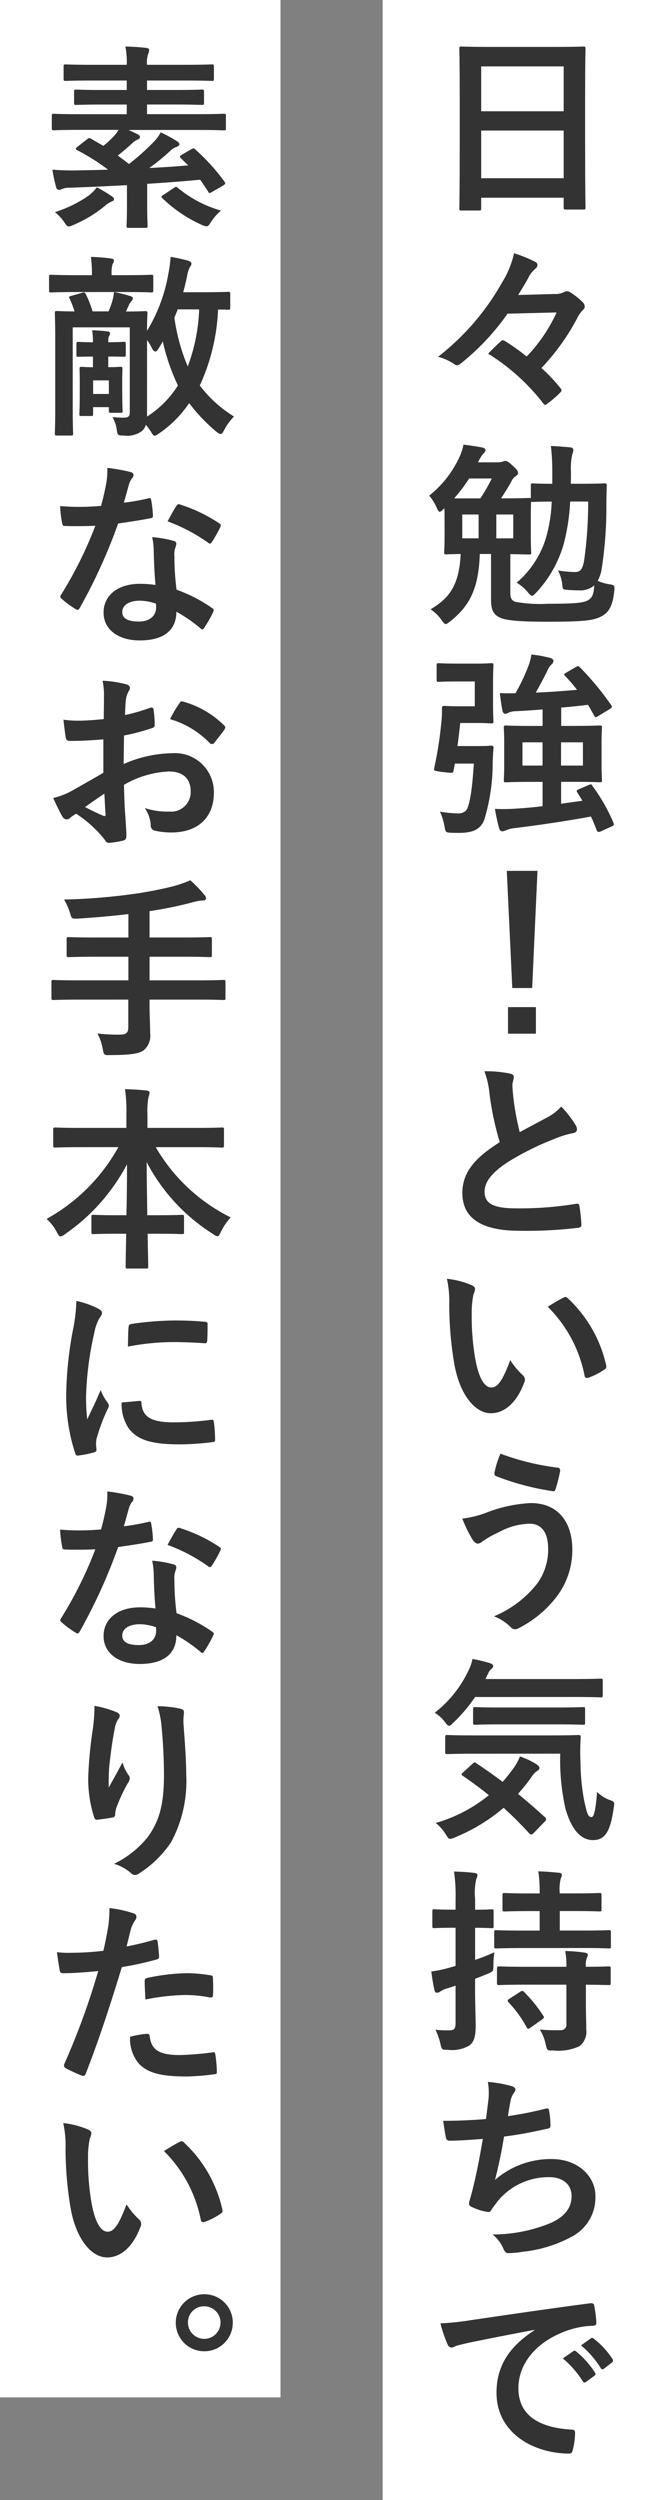 <svg xmlns="http://www.w3.org/2000/svg" width="56.844" height="214.987" viewBox="0 0 56.844 214.987"><rect x="0" y="0" width="56.844" height="214.987" fill="#808080" stroke="none"/><g transform="translate(-37 -682)"><g transform="translate(0.134 -184.848)"><rect width="24.122" height="206.162" transform="translate(36.866 866.848)" fill="#fff"/><g transform="translate(40.866 870.848)"><path d="M1221.592,608.807c.186-.1.22-.1.355.034a17.179,17.179,0,0,1,2.5,2.757c.1.152.085.2-.1.321l-.964.558c-.221.135-.255.135-.338-.016-.22-.355-.457-.694-.694-1.032-1.37.135-2.943.254-4.551.355v1.962c0,1.066.035,1.556.035,1.641,0,.169-.017.186-.186.186h-1.438c-.17,0-.186-.017-.186-.186,0-.1.033-.575.033-1.641V611.9c-1.692.085-3.383.168-4.923.22a1.712,1.712,0,0,0-.643.1.563.563,0,0,1-.271.085.268.268,0,0,1-.254-.238,13.073,13.073,0,0,1-.321-1.5c.71.051,1.252.067,1.776.067.981-.016,2-.033,3.011-.067a17.506,17.506,0,0,0-2.656-1.675c-.085-.034-.118-.085-.118-.119,0-.05.051-.1.135-.169l.846-.659c.152-.119.2-.119.338-.034l1.049.608a8.127,8.127,0,0,0,.965-.9,2.528,2.528,0,0,0,.338-.474h-3.417c-1.506,0-2.03.034-2.131.034-.169,0-.186-.018-.186-.186v-1.032c0-.186.017-.2.186-.2.1,0,.626.034,2.131.034h4.128v-.829h-2.03c-1.624,0-2.2.034-2.3.034-.186,0-.2-.017-.2-.186v-.947c0-.169.017-.186.2-.186.1,0,.677.034,2.3.034h2.03V602.9h-2.977c-1.624,0-2.165.033-2.267.033-.169,0-.186-.017-.186-.186V601.7c0-.169.017-.186.186-.186.1,0,.643.035,2.267.035h2.977a7.048,7.048,0,0,0-.118-1.574c.609.017,1.2.051,1.793.118.169.017.254.1.254.169a.909.909,0,0,1-.085.355,2.231,2.231,0,0,0-.1.931h3.282c1.624,0,2.182-.035,2.283-.035.17,0,.186.017.186.186v1.049c0,.169-.016.186-.186.186-.1,0-.659-.033-2.283-.033h-3.282v.812h2.4c1.624,0,2.2-.034,2.3-.034.186,0,.2.017.2.186v.947c0,.169-.018.186-.2.186-.1,0-.677-.034-2.3-.034h-2.4v.829h4.466c1.5,0,2.03-.034,2.131-.034.17,0,.186.018.186.2V607c0,.169-.016.186-.186.186-.1,0-.626-.034-2.131-.034H1216.2c.288.135.559.254.779.372.168.085.2.153.2.237,0,.1-.084.169-.2.219a1.513,1.513,0,0,0-.525.373c-.339.3-.744.659-1.184,1,.321.236.642.473.964.727a19.89,19.89,0,0,0,2.1-1.878,3.181,3.181,0,0,0,.626-.845,11.309,11.309,0,0,1,1.42.778c.119.067.186.152.186.236,0,.119-.118.186-.237.237a1.269,1.269,0,0,0-.541.339,18.674,18.674,0,0,1-1.809,1.472c1.183-.051,2.334-.135,3.349-.22l-.626-.61c-.152-.152-.1-.2.1-.321Zm-6.818,4.06c.135.1.169.152.169.254s-.118.168-.237.2a2.2,2.2,0,0,0-.558.372,10.728,10.728,0,0,1-2.69,1.624,1.368,1.368,0,0,1-.406.135c-.135,0-.2-.1-.389-.372a3.952,3.952,0,0,0-.8-.863,10.726,10.726,0,0,0,2.927-1.438,3.785,3.785,0,0,0,.677-.694A12.029,12.029,0,0,1,1214.774,612.867Zm5.295-.711c.2-.135.22-.152.355-.033a10.159,10.159,0,0,0,3.722,1.962,4.368,4.368,0,0,0-.846.964c-.186.288-.253.389-.406.389a1.5,1.5,0,0,1-.388-.118,11.705,11.705,0,0,1-3.4-2.3c-.135-.118-.1-.152.068-.271Z" transform="translate(-1209.141 -599.976)" fill="#333"/><path d="M1211.619,630.8c-1.574,0-2.1.035-2.2.035-.169,0-.187-.018-.187-.187v-1.133c0-.186.018-.2.187-.2.1,0,.625.034,2.2.034h1.3a11.327,11.327,0,0,0-.085-1.573,16.676,16.676,0,0,1,1.709.135c.2.034.271.085.271.169a.627.627,0,0,1-.118.321,2.523,2.523,0,0,0-.085.812v.135h1.2c1.573,0,2.115-.034,2.215-.034.152,0,.17.017.17.2v1.133c0,.169-.018.187-.17.187-.1,0-.642-.035-2.215-.035Zm4.229,1.675c1.116,0,1.556-.034,1.658-.034.169,0,.186.018.186.186,0,.085-.033.575-.033,1.506a13.977,13.977,0,0,0,1.826-4.872,10.967,10.967,0,0,0,.2-1.489c.575.1.964.186,1.471.321.22.068.322.152.322.254a.4.4,0,0,1-.1.254,2.422,2.422,0,0,0-.287.914c-.1.423-.2.863-.321,1.3h1.759c1.489,0,2-.034,2.1-.034.152,0,.186.017.186.187v1.167c0,.168-.018.186-.186.186-.068,0-.322-.018-.863-.018a17.27,17.27,0,0,1-1.522,6.428l-.051.1a10.732,10.732,0,0,0,2.944,2.673,4.806,4.806,0,0,0-.846,1.167c-.135.237-.2.338-.305.338-.085,0-.2-.068-.388-.221a14.7,14.7,0,0,1-2.318-2.436,9.671,9.671,0,0,1-2.588,2.606c-.2.135-.3.2-.39.2-.1,0-.169-.118-.321-.373-.135-.185-.271-.388-.423-.574a1.058,1.058,0,0,1-.339.541,2.15,2.15,0,0,1-1.556.389c-.542,0-.542-.034-.609-.524a3.056,3.056,0,0,0-.372-1.066,8.324,8.324,0,0,0,1,.051c.372,0,.491-.119.491-.474v-7.292h-4.906v6.886c0,1.437.034,2.131.034,2.233,0,.169-.017.186-.2.186h-1.185c-.151,0-.185-.017-.185-.186,0-.135.034-.812.034-2.3v-5.719c0-1.506-.034-2.2-.034-2.318,0-.169.017-.186.185-.186.1,0,.491.034,1.506.034a7.052,7.052,0,0,0-.423-1.1c-.085-.153-.068-.17.152-.238l.947-.271c.169-.051.22-.017.3.135a8.875,8.875,0,0,1,.575,1.472h1.37a6.747,6.747,0,0,0,.321-.863,4.09,4.09,0,0,0,.152-.8,10.773,10.773,0,0,1,1.37.338c.17.051.255.1.255.186a.464.464,0,0,1-.135.271,1.689,1.689,0,0,0-.238.39Zm-4.263,2.808c0-.186.034-.2.169-.2.068,0,.321.034,1.252.034a6.609,6.609,0,0,0-.068-1.032c.491.016.947.05,1.319.1.152.017.22.068.22.17a.5.5,0,0,1-.085.236c-.051.085-.067.186-.067.525.862,0,1.251-.034,1.336-.034.153,0,.169.017.169.2v.914c0,.152-.034.169-.169.169-.1,0-.474-.018-1.336-.018v.913h.05c.677,0,.88-.033.981-.033.169,0,.187.016.187.186,0,.1-.018.44-.018.981v.558c0,1.641.034,1.945.034,2.047,0,.169-.016.186-.186.186h-.8c-.186,0-.2-.018-.2-.186v-.3h-1.353v.592c0,.152-.017.169-.169.169h-.812c-.186,0-.2-.018-.2-.169,0-.119.034-.423.034-2.132v-.389c0-.9-.017-1.236-.017-1.353,0-.17.017-.186.186-.186.118,0,.321.033.964.033v-.913c-.8,0-1.167.018-1.252.018-.152,0-.169-.018-.169-.169Zm1.438,4.281h1.353v-1.167h-1.353Zm4.636,1.945a8.685,8.685,0,0,0,2.656-2.673,17.449,17.449,0,0,1-1.3-3.789c-.119.22-.254.424-.373.626-.1.17-.186.237-.271.237-.1,0-.186-.085-.288-.271a4.64,4.64,0,0,0-.422-.71Zm2.638-9.22c-.085.237-.186.474-.287.711a16.675,16.675,0,0,0,1.15,4.2,15.614,15.614,0,0,0,.981-4.907Z" transform="translate(-1209.014 -609.686)" fill="#333"/><path d="M1218.268,658.29c.152-.051.221-.051.254.135a9.167,9.167,0,0,1,.152,1.37c0,.152-.068.186-.2.2-.914.186-1.742.3-2.792.457a46.752,46.752,0,0,1-3.3,7.258c-.068.118-.118.168-.186.168a.466.466,0,0,1-.2-.084,8.122,8.122,0,0,1-1.168-.863c-.084-.067-.118-.118-.118-.186a.322.322,0,0,1,.084-.2,34.138,34.138,0,0,0,2.927-5.9c-.643.033-1.167.033-1.692.033-.372,0-.508,0-.931-.017-.168,0-.2-.051-.236-.271a8.879,8.879,0,0,1-.17-1.438c.694.051,1.083.068,1.574.068.66,0,1.167-.017,1.945-.084.2-.711.321-1.286.44-1.9a6.543,6.543,0,0,0,.1-1.37,15.553,15.553,0,0,1,1.98.355c.168.034.271.135.271.254a.416.416,0,0,1-.153.321,1.871,1.871,0,0,0-.271.626c-.118.406-.253.93-.406,1.439A18.321,18.321,0,0,0,1218.268,658.29Zm.474,4.534a5.9,5.9,0,0,0-.135-1.2,9.183,9.183,0,0,1,1.844.321.26.26,0,0,1,.237.271,2.081,2.081,0,0,1-.1.355,1.772,1.772,0,0,0-.067.694,22.093,22.093,0,0,0,.185,2.876,13.264,13.264,0,0,1,3.046,1.573c.168.118.186.186.1.355a10.535,10.535,0,0,1-.778,1.37c-.051.085-.1.118-.153.118s-.1-.034-.168-.1a12.652,12.652,0,0,0-2.064-1.42c0,1.691-1.218,2.47-3.147,2.47-1.862,0-3.113-.947-3.113-2.4,0-1.471,1.218-2.47,3.129-2.47a8.741,8.741,0,0,1,1.337.1C1218.793,664.651,1218.76,663.62,1218.742,662.824Zm-1.2,4.264c-.846,0-1.506.338-1.506.981,0,.541.474.812,1.438.812.914,0,1.472-.491,1.472-1.2a2.027,2.027,0,0,0-.016-.339A4.315,4.315,0,0,0,1217.542,667.087Zm3.147-8.138a.236.236,0,0,1,.355-.118,13.168,13.168,0,0,1,3.315,1.591c.1.067.153.118.153.185a.409.409,0,0,1-.068.2,10.243,10.243,0,0,1-.711,1.252c-.051.085-.1.119-.152.119a.238.238,0,0,1-.152-.068,14.663,14.663,0,0,0-3.5-1.844C1220.214,659.762,1220.468,659.254,1220.688,658.95Z" transform="translate(-1209.522 -619.433)" fill="#333"/><path d="M1214.094,688.841c-.846.068-1.708.135-2.842.135-.288,0-.372-.1-.406-.355-.051-.321-.118-.88-.186-1.472a8.64,8.64,0,0,0,1.32.085c.71,0,1.438-.068,2.148-.135,0-.558.017-1.2.017-1.929a6.244,6.244,0,0,0-.118-1.37,9.582,9.582,0,0,1,2.013.3c.2.051.338.168.338.321a.606.606,0,0,1-.1.271,2.06,2.06,0,0,0-.237.659c-.051.44-.068.863-.084,1.4a16.757,16.757,0,0,0,2.165-.626c.152-.051.271-.018.287.152a8.409,8.409,0,0,1,.1,1.319c0,.17-.051.221-.22.271a17.152,17.152,0,0,1-2.418.643c-.017.812-.017,1.641-.034,2.453a10.677,10.677,0,0,1,4.161-.93,3.348,3.348,0,0,1,3.6,3.383c0,2.165-1.387,3.434-3.67,3.434a6.562,6.562,0,0,1-1.388-.152.454.454,0,0,1-.372-.508,2.965,2.965,0,0,0-.508-1.438,6.315,6.315,0,0,0,2.115.3,1.679,1.679,0,0,0,1.827-1.742c0-1.1-.677-1.708-1.86-1.708a8.36,8.36,0,0,0-3.874,1.15c.016.71.033,1.286.067,2.03.051.745.135,1.81.135,2.2,0,.237.034.491-.253.558a6.782,6.782,0,0,1-1.253.2c-.185.017-.254-.118-.406-.338a10.416,10.416,0,0,0-2.4-2.165,3.111,3.111,0,0,0-.541.373.427.427,0,0,1-.287.118.474.474,0,0,1-.372-.271c-.187-.3-.524-1.014-.778-1.573a6.253,6.253,0,0,0,1.556-.592c.727-.406,1.523-.863,2.757-1.573Zm-1.573,5.819a17.265,17.265,0,0,0,1.591.761c.135.034.185.017.168-.135-.033-.44-.068-1.218-.1-1.776C1213.705,693.832,1213.13,694.221,1212.521,694.661Zm8.087-8.881c.118-.186.169-.237.287-.2a8.044,8.044,0,0,1,3.587,2.065c.068.068.1.118.1.169a.436.436,0,0,1-.067.169c-.22.338-.66.863-.914,1.2-.051.068-.287.085-.338,0a7.808,7.808,0,0,0-3.434-2.081A10.381,10.381,0,0,1,1220.607,685.779Z" transform="translate(-1209.205 -629.261)" fill="#333"/><path d="M1211.864,720.432c-1.506,0-2.03.034-2.131.034-.169,0-.186-.016-.186-.185v-1.353c0-.17.017-.186.186-.186.1,0,.626.033,2.131.033h4.3v-2.03h-2.808c-1.658,0-2.216.034-2.318.034-.169,0-.186-.016-.186-.2v-1.354c0-.152.017-.169.186-.169.1,0,.66.034,2.318.034h2.808v-2.013c-1.421.169-2.842.288-4.331.389-.542.017-.542.017-.694-.491a5.225,5.225,0,0,0-.508-1.15,50.8,50.8,0,0,0,5.667-.44,31.825,31.825,0,0,0,3.688-.694,10.3,10.3,0,0,0,1.505-.524,10.278,10.278,0,0,1,1.2,1.252.445.445,0,0,1,.152.321c0,.085-.1.169-.287.169a3.677,3.677,0,0,0-.8.135,32.9,32.9,0,0,1-3.772.778v2.267h2.875c1.642,0,2.2-.034,2.3-.034.168,0,.186.017.186.169v1.354c0,.186-.018.2-.186.2-.1,0-.66-.034-2.3-.034h-2.875v2.03h4.212c1.506,0,2.03-.033,2.132-.033.169,0,.186.016.186.186v1.353c0,.169-.018.185-.186.185-.1,0-.626-.034-2.132-.034h-4.212v.559c0,.794.051,1.573.051,2.3a1.645,1.645,0,0,1-.541,1.489c-.39.3-1.167.422-2.894.422-.507.018-.541.018-.643-.524a4.4,4.4,0,0,0-.457-1.336,14.2,14.2,0,0,0,1.945.1c.575,0,.71-.2.71-.626v-2.385Z" transform="translate(-1209.123 -638.471)" fill="#333"/><path d="M1211.823,742.766c-1.539,0-2.064.034-2.166.034-.168,0-.185-.017-.185-.186v-1.353c0-.169.017-.186.185-.186.1,0,.627.034,2.166.034h3.942v-1.133a13.715,13.715,0,0,0-.118-2.2c.608.018,1.269.051,1.86.119.152.016.254.085.254.169a1.854,1.854,0,0,1-.1.44,6.516,6.516,0,0,0-.085,1.421v1.184h4.213c1.539,0,2.08-.034,2.182-.034.169,0,.186.017.186.186v1.353c0,.169-.017.186-.186.186-.1,0-.644-.034-2.182-.034h-3.5a15.33,15.33,0,0,0,6.445,6.04,5.109,5.109,0,0,0-.828,1.218c-.135.271-.2.406-.322.406a.873.873,0,0,1-.355-.187,16.118,16.118,0,0,1-5.719-6.192c0,1.4.035,3.062.051,4.568h.88c1.489,0,1.979-.033,2.081-.033.186,0,.2.016.2.186v1.285c0,.169-.016.186-.2.186-.1,0-.592-.033-2.081-.033h-.846c.016,1.438.05,2.537.05,2.825,0,.152-.016.168-.185.168h-1.574c-.169,0-.185-.016-.185-.168,0-.288.016-1.387.05-2.825h-.727c-1.489,0-1.98.033-2.081.033-.169,0-.186-.017-.186-.186v-1.285c0-.17.017-.186.186-.186.1,0,.593.033,2.081.033h.744c.034-1.438.051-2.994.051-4.381a16.772,16.772,0,0,1-5.329,6.005.838.838,0,0,1-.389.2c-.1,0-.186-.1-.321-.372a3.765,3.765,0,0,0-.88-1.133,15.808,15.808,0,0,0,6.175-6.175Z" transform="translate(-1208.896 -648.117)" fill="#333"/><path d="M1214.186,766.4c.288.152.39.254.39.406,0,.118-.034.169-.254.507a3.994,3.994,0,0,0-.406,1.2,27.413,27.413,0,0,0-.71,5.465,16.332,16.332,0,0,0,.1,1.979c.355-.779.66-1.337,1.15-2.521a4.4,4.4,0,0,0,.592,1.065.674.674,0,0,1,.118.254.466.466,0,0,1-.085.271,16.57,16.57,0,0,0-.964,2.555,1.907,1.907,0,0,0-.051.524c0,.2.034.339.034.474,0,.118-.068.185-.22.22a8.464,8.464,0,0,1-1.387.271c-.118.016-.186-.068-.22-.186a15.862,15.862,0,0,1-.778-5.041,32.287,32.287,0,0,1,.575-5.549,13.644,13.644,0,0,0,.3-2.521A7.481,7.481,0,0,1,1214.186,766.4Zm3.62,7.968c.135-.017.169.068.169.254.1,1.167.914,1.59,2.758,1.59a24.229,24.229,0,0,0,3.231-.22c.17-.017.2,0,.237.22a12.4,12.4,0,0,1,.1,1.455c0,.2,0,.22-.288.253a22.688,22.688,0,0,1-2.757.186c-2.5,0-3.671-.406-4.4-1.4a3.728,3.728,0,0,1-.592-2.2Zm-.947-6.327c.018-.2.068-.254.238-.288a27.015,27.015,0,0,1,3.67-.3c1.016,0,1.794.034,2.5.1.355.017.388.051.388.22,0,.507,0,.964-.033,1.438-.017.152-.068.22-.22.2-1.016-.068-1.895-.1-2.757-.1a20.679,20.679,0,0,0-3.841.389C1216.825,768.755,1216.825,768.332,1216.859,768.044Z" transform="translate(-1209.804 -657.9)" fill="#333"/><path d="M1218.268,793.569c.152-.051.221-.051.254.135a9.148,9.148,0,0,1,.152,1.37c0,.152-.068.186-.2.2-.914.186-1.742.3-2.792.457a46.768,46.768,0,0,1-3.3,7.257c-.068.118-.118.169-.186.169a.468.468,0,0,1-.2-.085,8.07,8.07,0,0,1-1.168-.863c-.084-.068-.118-.118-.118-.186a.322.322,0,0,1,.084-.2,34.136,34.136,0,0,0,2.927-5.9c-.643.034-1.167.034-1.692.034-.372,0-.508,0-.931-.018-.168,0-.2-.051-.236-.271a8.868,8.868,0,0,1-.17-1.438c.694.051,1.083.068,1.574.068.66,0,1.167-.018,1.945-.084.2-.711.321-1.286.44-1.895a6.548,6.548,0,0,0,.1-1.371,15.817,15.817,0,0,1,1.98.355c.168.034.271.135.271.254a.415.415,0,0,1-.153.321,1.87,1.87,0,0,0-.271.626c-.118.406-.253.931-.406,1.439A18.466,18.466,0,0,0,1218.268,793.569Zm.474,4.533a5.885,5.885,0,0,0-.135-1.2,9.123,9.123,0,0,1,1.844.321.26.26,0,0,1,.237.271,2.1,2.1,0,0,1-.1.355,1.769,1.769,0,0,0-.067.694,22.093,22.093,0,0,0,.185,2.876,13.269,13.269,0,0,1,3.046,1.573c.168.118.186.186.1.355a10.49,10.49,0,0,1-.778,1.37c-.051.085-.1.118-.153.118s-.1-.034-.168-.1a12.621,12.621,0,0,0-2.064-1.421c0,1.692-1.218,2.47-3.147,2.47-1.862,0-3.113-.947-3.113-2.4,0-1.472,1.218-2.47,3.129-2.47a8.727,8.727,0,0,1,1.337.1C1218.793,799.929,1218.76,798.9,1218.742,798.1Zm-1.2,4.264c-.846,0-1.506.338-1.506.981,0,.541.474.812,1.438.812.914,0,1.472-.491,1.472-1.2a2.015,2.015,0,0,0-.016-.338A4.316,4.316,0,0,0,1217.542,802.365Zm3.147-8.137a.235.235,0,0,1,.355-.118,13.188,13.188,0,0,1,3.315,1.59c.1.067.153.118.153.186a.41.41,0,0,1-.068.2,10.249,10.249,0,0,1-.711,1.251c-.051.085-.1.119-.152.119a.236.236,0,0,1-.152-.068,14.639,14.639,0,0,0-3.5-1.844C1220.214,795.04,1220.468,794.532,1220.688,794.228Z" transform="translate(-1209.522 -666.693)" fill="#333"/><path d="M1216.793,819.81c.22.085.322.186.322.338a.385.385,0,0,1-.119.271,1.954,1.954,0,0,0-.3.8c-.237,1.15-.372,2.351-.474,3.231a17.26,17.26,0,0,0-.051,1.861c.373-.659.727-1.3,1.185-2.165a3.5,3.5,0,0,0,.524,1.1.391.391,0,0,1,.1.271.794.794,0,0,1-.17.423,13.863,13.863,0,0,0-1,2.165,2.083,2.083,0,0,0-.085.507.237.237,0,0,1-.22.271c-.2.051-.93.153-1.353.2-.119.016-.2-.1-.237-.221a10.82,10.82,0,0,1-.507-3.433,35.742,35.742,0,0,1,.406-4.213,15.659,15.659,0,0,0,.135-1.928A8.863,8.863,0,0,1,1216.793,819.81Zm5.5-.288c.339.085.373.17.339.457a5.866,5.866,0,0,0-.035.778c.119,1.607.237,3.146.237,4.364a11.112,11.112,0,0,1-1.285,5.87,9.319,9.319,0,0,1-2.792,2.724.583.583,0,0,1-.338.118.491.491,0,0,1-.355-.186,3.917,3.917,0,0,0-1.438-.777,8.379,8.379,0,0,0,2.876-2.267c.981-1.337,1.421-2.724,1.421-5.4,0-1.2-.085-2.96-.2-4.043a8.057,8.057,0,0,0-.355-1.844A9.764,9.764,0,0,1,1222.291,819.522Z" transform="translate(-1210.822 -676.594)" fill="#333"/><path d="M1218.664,848.738c.186-.051.254.034.271.17.051.372.1.862.119,1.218.016.22-.034.271-.254.321a26.69,26.69,0,0,1-2.943.643c-1.15,3.756-2.013,6.344-3.1,9.153-.085.237-.186.22-.372.17-.169-.068-1-.424-1.353-.627a.273.273,0,0,1-.135-.338,63.494,63.494,0,0,0,2.927-8.018c-.981.1-2.165.186-2.96.186-.254,0-.322-.051-.355-.271-.068-.356-.152-.931-.237-1.539a7.817,7.817,0,0,0,1.253.051,22.745,22.745,0,0,0,2.74-.17c.169-.677.3-1.42.424-2.115a11.739,11.739,0,0,0,.1-1.556,9.862,9.862,0,0,1,2.131.473.281.281,0,0,1,.186.271.405.405,0,0,1-.084.271,3.188,3.188,0,0,0-.355.677c-.17.61-.288,1.185-.406,1.608C1216.922,849.195,1217.835,848.975,1218.664,848.738Zm-.66,8.087c.169,0,.237.068.254.237.135,1.235.964,1.591,2.588,1.591a25.3,25.3,0,0,0,2.843-.237c.135-.017.186.017.2.152a10.581,10.581,0,0,1,.135,1.472c.016.2,0,.254-.271.271a20.094,20.094,0,0,1-2.3.186c-2.216,0-3.367-.3-4.128-1.1a3.3,3.3,0,0,1-.761-2.318A8.617,8.617,0,0,1,1218,856.825Zm-.186-4.484c0-.236.051-.287.3-.338a17.674,17.674,0,0,1,3.3-.389,12.3,12.3,0,0,1,1.979.169c.237.034.288.051.288.254a12.249,12.249,0,0,1,.017,1.353c0,.288-.085.355-.321.3a11.382,11.382,0,0,0-2.1-.2,18.764,18.764,0,0,0-3.4.388C1217.852,853.288,1217.818,852.68,1217.818,852.341Z" transform="translate(-1209.377 -685.932)" fill="#333"/><path d="M1213.254,874.991c.152.068.271.186.271.305a1.47,1.47,0,0,1-.135.473,7.6,7.6,0,0,0-.152,1.658,21.32,21.32,0,0,0,.3,3.858c.237,1.336.677,2.487,1.387,2.487.541,0,.964-.592,1.625-2.351a6.426,6.426,0,0,0,1.083,1.3.519.519,0,0,1,.118.626c-.643,1.726-1.691,2.639-2.876,2.639-1.32,0-2.707-1.556-3.163-4.415a30.679,30.679,0,0,1-.406-4.923,9.033,9.033,0,0,0-.2-2.216A7.323,7.323,0,0,1,1213.254,874.991Zm7.85,1.066a.5.5,0,0,1,.186-.068.265.265,0,0,1,.186.1,11.2,11.2,0,0,1,3.316,5.786c.051.22-.051.287-.187.372a5.73,5.73,0,0,1-1.319.677c-.2.068-.321.017-.355-.186a11.393,11.393,0,0,0-3.164-5.9C1220.41,876.429,1220.833,876.192,1221.1,876.057Z" transform="translate(-1209.668 -695.86)" fill="#333"/><path d="M1230.885,899.488a2.453,2.453,0,1,1-2.453-2.436A2.44,2.44,0,0,1,1230.885,899.488Zm-3.857,0a1.4,1.4,0,1,0,1.4-1.4A1.379,1.379,0,0,0,1227.028,899.488Z" transform="translate(-1214.864 -703.762)" fill="#333"/></g></g><g transform="translate(0 -190)"><rect width="23.934" height="214.987" transform="translate(69.91 872)" fill="#fff"/><g transform="translate(73.91 876)"><path d="M1250.693,615.952c-.169,0-.186-.018-.186-.186,0-.119.034-1.118.034-6.028V606.47c0-3.285-.034-4.318-.034-4.42,0-.186.017-.2.186-.2.119,0,.694.033,2.336.033h5.808c1.642,0,2.234-.033,2.336-.033.169,0,.186.017.186.2,0,.1-.034,1.134-.034,3.912v3.759c0,4.859.034,5.859.034,5.96,0,.169-.018.186-.186.186h-1.508c-.169,0-.186-.016-.186-.186v-.83h-7.093v.915c0,.169-.018.186-.187.186Zm1.694-8.534h7.093v-3.86h-7.093Zm7.093,5.756v-4.1h-7.093v4.1Z" transform="translate(-1247.916 -601.848)" fill="#333"/><path d="M1253.676,634.346a20.688,20.688,0,0,1-4,4.267c-.152.1-.237.169-.339.169a.324.324,0,0,1-.2-.067,4.546,4.546,0,0,0-1.439-.661,21.3,21.3,0,0,0,5.519-6.417,7.971,7.971,0,0,0,1.016-2.489,11.59,11.59,0,0,1,1.863.762.3.3,0,0,1,.152.254.407.407,0,0,1-.152.288,2.7,2.7,0,0,0-.509.576c-.271.525-.71,1.253-1,1.71l3.1-.085a1.753,1.753,0,0,0,.864-.169.371.371,0,0,1,.22-.068.584.584,0,0,1,.339.119,6.164,6.164,0,0,1,1.05.846.552.552,0,0,1,.152.356.336.336,0,0,1-.1.238,2.572,2.572,0,0,0-.576.813,19.331,19.331,0,0,1-3.047,4.233,13.738,13.738,0,0,1,1.592,1.676c.085.1.135.169.135.237s-.051.135-.152.236a9.252,9.252,0,0,1-1.067.915c-.085.068-.135.1-.186.1-.068,0-.119-.051-.186-.152a17.953,17.953,0,0,0-4.724-4.25c.372-.372.712-.728,1.067-1.033.085-.085.135-.118.2-.118a.5.5,0,0,1,.237.1,16.747,16.747,0,0,1,1.812,1.3,13.562,13.562,0,0,0,2.574-3.792Z" transform="translate(-1246.937 -611.371)" fill="#333"/><path d="M1247.849,660.549c0-.271,0-.474-.017-.66-.034.018-.051.068-.085.085-.152.153-.237.22-.322.22s-.152-.119-.254-.356a4.144,4.144,0,0,0-.643-1.033,9.011,9.011,0,0,0,2.624-3.369,4.131,4.131,0,0,0,.322-1.016c.677.085,1.185.169,1.66.255.152.05.236.118.236.219,0,.119-.1.22-.2.322a2.95,2.95,0,0,0-.439.727h1.71a1.071,1.071,0,0,0,.423-.068.521.521,0,0,1,.22-.051c.119,0,.254.051.66.44.356.322.423.441.423.576,0,.152-.1.236-.236.321a1.05,1.05,0,0,0-.339.441c-.237.423-.558.948-.88,1.439h.389c1.405,0,1.9-.034,2.015-.034.085,0,.119,0,.152.034v-1.1c0-.169.018-.186.169-.186.1,0,.526.034,1.676.034v-.863a19.307,19.307,0,0,0-.118-2.387c.542.016,1.1.067,1.692.118.135.018.238.1.238.2a.989.989,0,0,1-.085.372,5.309,5.309,0,0,0-.119,1.524c0,.356,0,.694-.017,1.033h1.015c1.338,0,1.778-.034,1.88-.034.169,0,.2.034.2.2-.016.542-.033,1.135-.033,1.693a34.516,34.516,0,0,1-.424,5.588,3.237,3.237,0,0,1-.321.9,3.691,3.691,0,0,0,1.033.3c.406.067.44.119.39.559-.119,1.269-.457,1.828-1.05,2.167-.71.406-1.658.491-4.723.491-2.523,0-3.555-.119-4.064-.356-.474-.237-.762-.525-.762-1.558v-3.911h-.965c-.1,3.115-.965,4.537-2.557,5.807-.186.135-.288.22-.373.22-.1,0-.186-.1-.356-.339a3.542,3.542,0,0,0-.948-.931c1.524-.914,2.455-1.948,2.59-4.758-.813.016-1.151.034-1.219.034-.186,0-.2-.018-.2-.186,0-.1.034-.474.034-1.354Zm3.081-1.506a15.9,15.9,0,0,0,.982-1.71h-1.947a14.177,14.177,0,0,1-1.287,1.71Zm-.152,3.437V660.43h-1.405v2.049Zm2.98-2.049H1252.3v2.049h1.455Zm4.894-1.117a17.96,17.96,0,0,1-.542,3.606,10.256,10.256,0,0,1-2.4,4.25c-.169.169-.254.254-.338.254s-.187-.1-.356-.3a3.663,3.663,0,0,0-.966-.83,8.167,8.167,0,0,0,2.506-3.809,12.784,12.784,0,0,0,.507-3.166c-1.117,0-1.524.033-1.625.033a.328.328,0,0,1-.152-.017c0,.186-.018.559-.018,1.219v1.778c0,.88.034,1.252.034,1.354,0,.169-.016.186-.186.186-.1,0-.542-.018-1.609-.034v3.352c0,.424.119.644.424.746a11.925,11.925,0,0,0,2.827.169c2.269,0,3.1-.068,3.488-.339.322-.22.44-.542.473-1.236a1.827,1.827,0,0,1-1.32.423c-.322,0-.627-.017-.932-.035-.457-.033-.457-.033-.508-.558a3.3,3.3,0,0,0-.356-1.117,10.108,10.108,0,0,0,1.457.135c.44,0,.66-.186.8-1.05a35.8,35.8,0,0,0,.339-5.012Z" transform="translate(-1246.529 -620.186)" fill="#333"/><path d="M1251,690.009c.779,0,.982-.034,1.083-.034.169,0,.221.051.2.22-.034.339-.051.813-.068,1.185a16.855,16.855,0,0,1-.727,4.978c-.305.761-.9,1.117-2.151,1.117-.22,0-.508,0-.813-.017-.356-.034-.356-.034-.457-.558a5.231,5.231,0,0,0-.389-1.253,9.659,9.659,0,0,0,1.49.152.956.956,0,0,0,.762-.253c.237-.3.508-1.406.66-4.03h-1.625l-.119.627c-.051.2-.051.2-.931.1-.779-.1-.779-.118-.728-.356a31.723,31.723,0,0,0,.609-3.912,7.131,7.131,0,0,0,.051-1.2c0-.169.051-.22.22-.22.1,0,.491.034,1.117.034h1.491v-2.134h-1.626c-1.05,0-1.354.034-1.456.034-.186,0-.2-.017-.2-.186v-1.219c0-.186.017-.2.2-.2.1,0,.406.034,1.456.034h1.862c.779,0,1.067-.034,1.168-.034.186,0,.2.018.2.2,0,.1-.034.542-.034,1.524v1.743c0,.966.034,1.423.034,1.524,0,.169-.017.186-.2.186-.1,0-.39-.034-1.168-.034h-1.49c-.068.711-.152,1.371-.237,1.981Zm8.483,3.979c-.085-.135-.051-.186.152-.271l.864-.372c.186-.085.219-.051.3.1a15.558,15.558,0,0,1,1.812,3.184c.051.152.033.2-.152.287l-.965.441c-.2.067-.271.051-.339-.119-.152-.389-.3-.778-.491-1.168-2.183.406-4.537.746-6.6,1a2.483,2.483,0,0,0-.712.186.745.745,0,0,1-.3.085c-.135,0-.237-.085-.288-.271a16.873,16.873,0,0,1-.356-1.659,15.65,15.65,0,0,0,1.964-.034c.61-.035,1.355-.1,2.134-.2V693.09h-.983c-1.506,0-2.048.034-2.167.034-.169,0-.186-.017-.186-.186,0-.119.035-.475.035-1.354v-1.8c0-.88-.035-1.236-.035-1.354,0-.169.017-.187.186-.187.119,0,.661.035,2.167.035h.983V686.86c-.812.068-1.591.119-2.32.152a1.557,1.557,0,0,0-.626.135.467.467,0,0,1-.271.085c-.1,0-.186-.068-.237-.271-.085-.457-.169-1.017-.22-1.508.44.034.915.018,1.338.018a15.322,15.322,0,0,0,1.05-2.185,4.552,4.552,0,0,0,.322-1.151,11.929,11.929,0,0,1,1.643.3c.152.051.254.135.254.253a.406.406,0,0,1-.169.305,1.367,1.367,0,0,0-.322.473c-.271.559-.661,1.3-1.033,1.948,1.253-.051,2.505-.153,3.556-.238a14.36,14.36,0,0,0-1.033-1.2c-.119-.118-.1-.169.085-.271l.846-.491c.169-.1.22-.1.339.016a24.589,24.589,0,0,1,2.692,3.251c.085.153.1.2-.1.339l-1.015.609a.514.514,0,0,1-.2.1c-.067,0-.1-.051-.152-.152-.17-.3-.339-.609-.526-.914-.693.085-1.472.169-2.3.237v1.575h1.152c1.524,0,2.066-.035,2.167-.035.169,0,.186.018.186.187,0,.1-.034.474-.034,1.354v1.8c0,.88.034,1.252.034,1.354,0,.169-.017.186-.186.186-.1,0-.643-.034-2.167-.034H1258.1v1.88l1.829-.255Zm-2.98-2.3v-2h-1.727v2Zm3.471-2h-1.88v2h1.88Z" transform="translate(-1246.755 -629.853)" fill="#333"/><path d="M1258.957,720.785h-1.71l-.474-10.075h2.641Zm.322,1.642v2.286h-2.4v-2.286Z" transform="translate(-1250.102 -639.821)" fill="#333"/><path d="M1255.037,737.381c.2.051.3.135.3.271,0,.238-.118.475-.118.711,0,.339.051.746.085,1.134a23.883,23.883,0,0,0,.542,2.913c.846-.457,1.456-.779,2.4-1.287a4.165,4.165,0,0,0,1.168-.914,8.756,8.756,0,0,1,1.236,1.591.69.69,0,0,1,.119.356c0,.17-.1.305-.339.339a8.1,8.1,0,0,0-1.626.508,23.523,23.523,0,0,0-3.978,1.981c-1.474.964-2,1.761-2,2.557,0,1,.745,1.422,2.692,1.422a29.58,29.58,0,0,0,5.165-.389c.186-.034.271,0,.3.2a14.989,14.989,0,0,1,.169,1.575c.018.186-.1.271-.3.288a36.2,36.2,0,0,1-5.045.254c-3.2,0-4.894-1.05-4.894-3.251,0-1.88,1.236-3.115,3.217-4.368a25.726,25.726,0,0,1-.88-4.132,7.561,7.561,0,0,0-.44-1.963A9.8,9.8,0,0,1,1255.037,737.381Z" transform="translate(-1248.062 -649.053)" fill="#333"/><path d="M1251.019,765.141c.152.068.271.187.271.305a1.476,1.476,0,0,1-.136.474,7.626,7.626,0,0,0-.152,1.659,21.316,21.316,0,0,0,.3,3.86c.238,1.338.677,2.49,1.388,2.49.542,0,.966-.593,1.626-2.354a6.5,6.5,0,0,0,1.083,1.3.516.516,0,0,1,.119.626c-.643,1.728-1.693,2.642-2.878,2.642-1.32,0-2.709-1.558-3.166-4.419a30.7,30.7,0,0,1-.406-4.927,9.07,9.07,0,0,0-.2-2.218A7.347,7.347,0,0,1,1251.019,765.141Zm7.856,1.067a.5.5,0,0,1,.186-.068.261.261,0,0,1,.187.1,11.191,11.191,0,0,1,3.318,5.79c.051.22-.05.288-.186.373a5.806,5.806,0,0,1-1.321.677c-.2.067-.322.016-.355-.186a11.412,11.412,0,0,0-3.166-5.909C1258.182,766.581,1258.6,766.344,1258.875,766.208Z" transform="translate(-1247.345 -658.612)" fill="#333"/><path d="M1252.912,792.766a12.152,12.152,0,0,1,3.877-.847c2.27,0,3.573,1.541,3.573,4.03A6.636,6.636,0,0,1,1258.99,800a9.552,9.552,0,0,1-3.267,2.691.755.755,0,0,1-.288.085.548.548,0,0,1-.406-.22,4.191,4.191,0,0,0-1.405-.9,9.218,9.218,0,0,0,3.725-2.827,4.961,4.961,0,0,0,.931-3c0-1.405-.593-2.133-1.575-2.133a5.669,5.669,0,0,0-2.658.728,8.034,8.034,0,0,0-1.439.813.617.617,0,0,1-.372.169c-.22,0-.372-.22-.474-.372a11.679,11.679,0,0,1-.863-1.778A8.809,8.809,0,0,0,1252.912,792.766Zm6.18-3.894a.24.24,0,0,1,.22.3,13.394,13.394,0,0,1-.372,1.49c-.05.17-.1.255-.236.238a22.363,22.363,0,0,1-4.911-1.3c-.085-.034-.169-.119-.119-.339a7.974,7.974,0,0,1,.508-1.591A21.263,21.263,0,0,0,1259.091,788.872Z" transform="translate(-1248.053 -666.665)" fill="#333"/><path d="M1250.728,818.056a13,13,0,0,1-1.845,2.183c-.186.186-.3.289-.389.289-.1,0-.2-.1-.373-.339a3.08,3.08,0,0,0-.864-.779,9.972,9.972,0,0,0,2.946-3.725,3.635,3.635,0,0,0,.3-.9,11.454,11.454,0,0,1,1.541.372c.153.051.237.135.237.238,0,.118-.051.152-.119.22a.954.954,0,0,0-.288.372l-.254.524h7.569c1.659,0,2.218-.033,2.319-.033.187,0,.2.016.2.186V817.9c0,.169-.017.186-.2.186-.1,0-.66-.033-2.319-.033Zm-.237,5.756c.169-.152.2-.169.339-.067.728.491,1.49,1.016,2.269,1.608.338-.389.66-.8.981-1.236a5.536,5.536,0,0,0,.509-.948,6.462,6.462,0,0,1,1.455.694c.152.119.221.22.221.3,0,.1-.085.187-.221.271a1.643,1.643,0,0,0-.457.492,13.881,13.881,0,0,1-1.169,1.456q1.117.914,2.286,1.981a.29.29,0,0,1,.135.2.259.259,0,0,1-.1.186l-.948.982c-.1.1-.169.152-.237.152-.051,0-.1-.034-.169-.1-.711-.779-1.439-1.507-2.2-2.2a15.394,15.394,0,0,1-4.182,2.54,1.264,1.264,0,0,1-.423.135c-.119,0-.2-.1-.373-.389a3.8,3.8,0,0,0-.864-.982,12.821,12.821,0,0,0,4.571-2.387c-.711-.576-1.456-1.134-2.235-1.66-.152-.1-.152-.135.017-.3Zm.186-.88c-1.642,0-2.218.034-2.319.034-.187,0-.2-.018-.2-.186v-1.27c0-.169.017-.186.2-.186.1,0,.677.034,2.319.034h6.6c1.677,0,2.235-.034,2.336-.034.17,0,.2.034.2.2a19.079,19.079,0,0,0-.018,2.184,18.281,18.281,0,0,0,.322,3.285c.219.965.288,1.388.626,1.388.2,0,.356-.559.475-2.167a2.988,2.988,0,0,0,1.168.728c.356.135.338.186.254.728-.288,1.947-.729,2.692-1.778,2.692-.948,0-1.8-.762-2.354-2.675a19.043,19.043,0,0,1-.457-4.758Zm2.3-2.523c-1.608,0-2.15.034-2.235.034-.168,0-.186-.018-.186-.2v-1.134c0-.17.018-.186.186-.186.085,0,.627.034,2.235.034h4.775c1.591,0,2.15-.034,2.252-.034.169,0,.186.016.186.186v1.134c0,.186-.017.2-.186.2-.1,0-.661-.034-2.252-.034Z" transform="translate(-1246.783 -676.124)" fill="#333"/><path d="M1250.573,852.738c0,1.608.051,2.523.051,3.369,0,.948-.153,1.405-.542,1.693a2.92,2.92,0,0,1-1.828.372c-.542,0-.542,0-.66-.508a5.919,5.919,0,0,0-.423-1.219,9.256,9.256,0,0,0,1.2.051c.406,0,.525-.152.525-.643v-3.2c-.254.085-.491.169-.728.237a1.952,1.952,0,0,0-.593.271.45.45,0,0,1-.271.1c-.1,0-.186-.05-.221-.219a14.674,14.674,0,0,1-.271-1.608,10.647,10.647,0,0,0,1.542-.322l.542-.153v-3.285h-.22c-1.151,0-1.507.034-1.609.034-.152,0-.169-.016-.169-.186v-1.237c0-.186.017-.2.169-.2.1,0,.457.035,1.609.035h.22v-.881a14.048,14.048,0,0,0-.135-2.4c.643.017,1.168.051,1.744.118.169.017.271.085.271.169a.793.793,0,0,1-.1.356,5.408,5.408,0,0,0-.1,1.727v.915c.982,0,1.32-.035,1.422-.035.152,0,.169.017.169.2v1.237c0,.169-.017.186-.169.186-.1,0-.44-.034-1.422-.034v2.76a14.238,14.238,0,0,0,1.659-.66,7.333,7.333,0,0,0-.085,1.1c0,.542,0,.542-.474.746-.356.152-.728.3-1.1.44Zm4.132-3.318c-1.625,0-2.2.034-2.3.034-.17,0-.187-.018-.187-.2v-1.184c0-.17.017-.186.187-.186.1,0,.677.034,2.3.034h1.422v-1.677h-.847c-1.541,0-2.049.034-2.15.034-.186,0-.2-.016-.2-.186v-1.2c0-.186.018-.2.2-.2.1,0,.609.034,2.15.034h.847a11.7,11.7,0,0,0-.118-1.9c.66.017,1.185.068,1.761.119.169.017.271.085.271.169a.779.779,0,0,1-.1.339,3.772,3.772,0,0,0-.084,1.27h1.252c1.524,0,2.049-.034,2.151-.034.169,0,.186.016.186.2v1.2c0,.17-.016.186-.186.186-.1,0-.627-.034-2.151-.034h-1.252v1.677h1.929c1.626,0,2.2-.034,2.3-.034.152,0,.169.016.169.186v1.184c0,.186-.016.2-.169.2-.1,0-.677-.034-2.3-.034Zm.22,3.149c-1.609,0-2.168.034-2.27.034-.186,0-.2-.018-.2-.186v-1.2c0-.169.016-.22.2-.22.1,0,.66.034,2.27.034h3.5a6.6,6.6,0,0,0-.1-1.355,13.25,13.25,0,0,1,1.66.135c.186.033.287.1.287.186a.5.5,0,0,1-.085.253,1.814,1.814,0,0,0-.084.78c1.355,0,1.863-.034,1.964-.034.152,0,.169.016.169.186v1.236c0,.169-.017.186-.169.186-.1,0-.609-.018-1.964-.034v1.761c0,.779.033,1.507.033,2.083a1.586,1.586,0,0,1-.575,1.439,4.245,4.245,0,0,1-2.269.373c-.524.016-.507.016-.643-.509a3.96,3.96,0,0,0-.508-1.287,16.268,16.268,0,0,0,1.811.051.46.46,0,0,0,.474-.525v-3.386Zm-.491.626a.355.355,0,0,1,.2-.085.179.179,0,0,1,.153.085,12.166,12.166,0,0,1,1.642,2.032c.1.152.1.2-.1.339l-.983.694a.517.517,0,0,1-.2.1c-.051,0-.084-.034-.136-.119a9.727,9.727,0,0,0-1.558-2.15c-.118-.135-.1-.2.085-.322Z" transform="translate(-1246.628 -685.9)" fill="#333"/><path d="M1252.252,872.279a5.6,5.6,0,0,0-.034-1.642,11.007,11.007,0,0,1,2.032.355c.22.067.339.169.339.3a.557.557,0,0,1-.118.271,1.782,1.782,0,0,0-.288.626c-.085.457-.152.8-.236,1.388a30.643,30.643,0,0,0,3.182-.626c.238-.067.322-.051.355.169a7.582,7.582,0,0,1,.119,1.254c0,.186-.051.236-.2.271-1.456.322-2.37.507-3.792.693-.237,1.405-.473,2.54-.779,3.725a7.322,7.322,0,0,1,4.86-1.795c2.252,0,3.776,1.455,3.776,3.2a3.8,3.8,0,0,1-1.93,3.42,11.282,11.282,0,0,1-4.318,1.354,7.838,7.838,0,0,1-1.253.119c-.169,0-.287-.085-.423-.406a3.232,3.232,0,0,0-.915-1.2,13.186,13.186,0,0,0,4.859-.931c1.3-.542,1.93-1.321,1.93-2.388,0-.88-.643-1.608-1.93-1.608a5.631,5.631,0,0,0-4.453,2.1c-.152.22-.322.423-.474.643-.118.2-.169.271-.322.254a4.745,4.745,0,0,1-1.269-.373c-.271-.118-.373-.186-.373-.339a1.153,1.153,0,0,1,.068-.338c.085-.288.152-.542.22-.8.372-1.49.609-2.743.9-4.436-.915.067-1.982.152-2.845.152a.289.289,0,0,1-.322-.236c-.051-.2-.169-.914-.237-1.474,1.321,0,2.37-.051,3.675-.152C1252.134,873.244,1252.2,872.685,1252.252,872.279Z" transform="translate(-1247.173 -695.605)" fill="#333"/><path d="M1256.087,902.153c-2.066.39-3.877.744-5.689,1.117-.643.153-.813.186-1.067.271a.989.989,0,0,1-.372.135.4.4,0,0,1-.322-.254,11.773,11.773,0,0,1-.626-1.829,23.239,23.239,0,0,0,2.693-.288c2.082-.3,5.807-.863,10.175-1.439.255-.034.339.068.355.186a9.672,9.672,0,0,1,.187,1.49c0,.2-.1.255-.322.255a7.555,7.555,0,0,0-2.065.372c-2.878.983-4.317,2.964-4.317,5,0,2.184,1.557,3.369,4.5,3.555.271,0,.373.068.373.254a6.049,6.049,0,0,1-.186,1.456c-.051.254-.119.356-.322.356-2.981,0-6.248-1.71-6.248-5.232,0-2.4,1.2-4.03,3.251-5.367Zm3.353,1.828c.084-.067.152-.051.253.034a7.8,7.8,0,0,1,1.609,1.812.171.171,0,0,1-.051.271l-.711.526a.177.177,0,0,1-.288-.051,8.436,8.436,0,0,0-1.71-1.965Zm1.507-1.1c.1-.068.152-.051.254.034a7.025,7.025,0,0,1,1.608,1.744.2.2,0,0,1-.05.3l-.677.526a.174.174,0,0,1-.288-.051,7.981,7.981,0,0,0-1.694-1.947Z" transform="translate(-1247.046 -705.798)" fill="#333"/></g></g></g></svg>